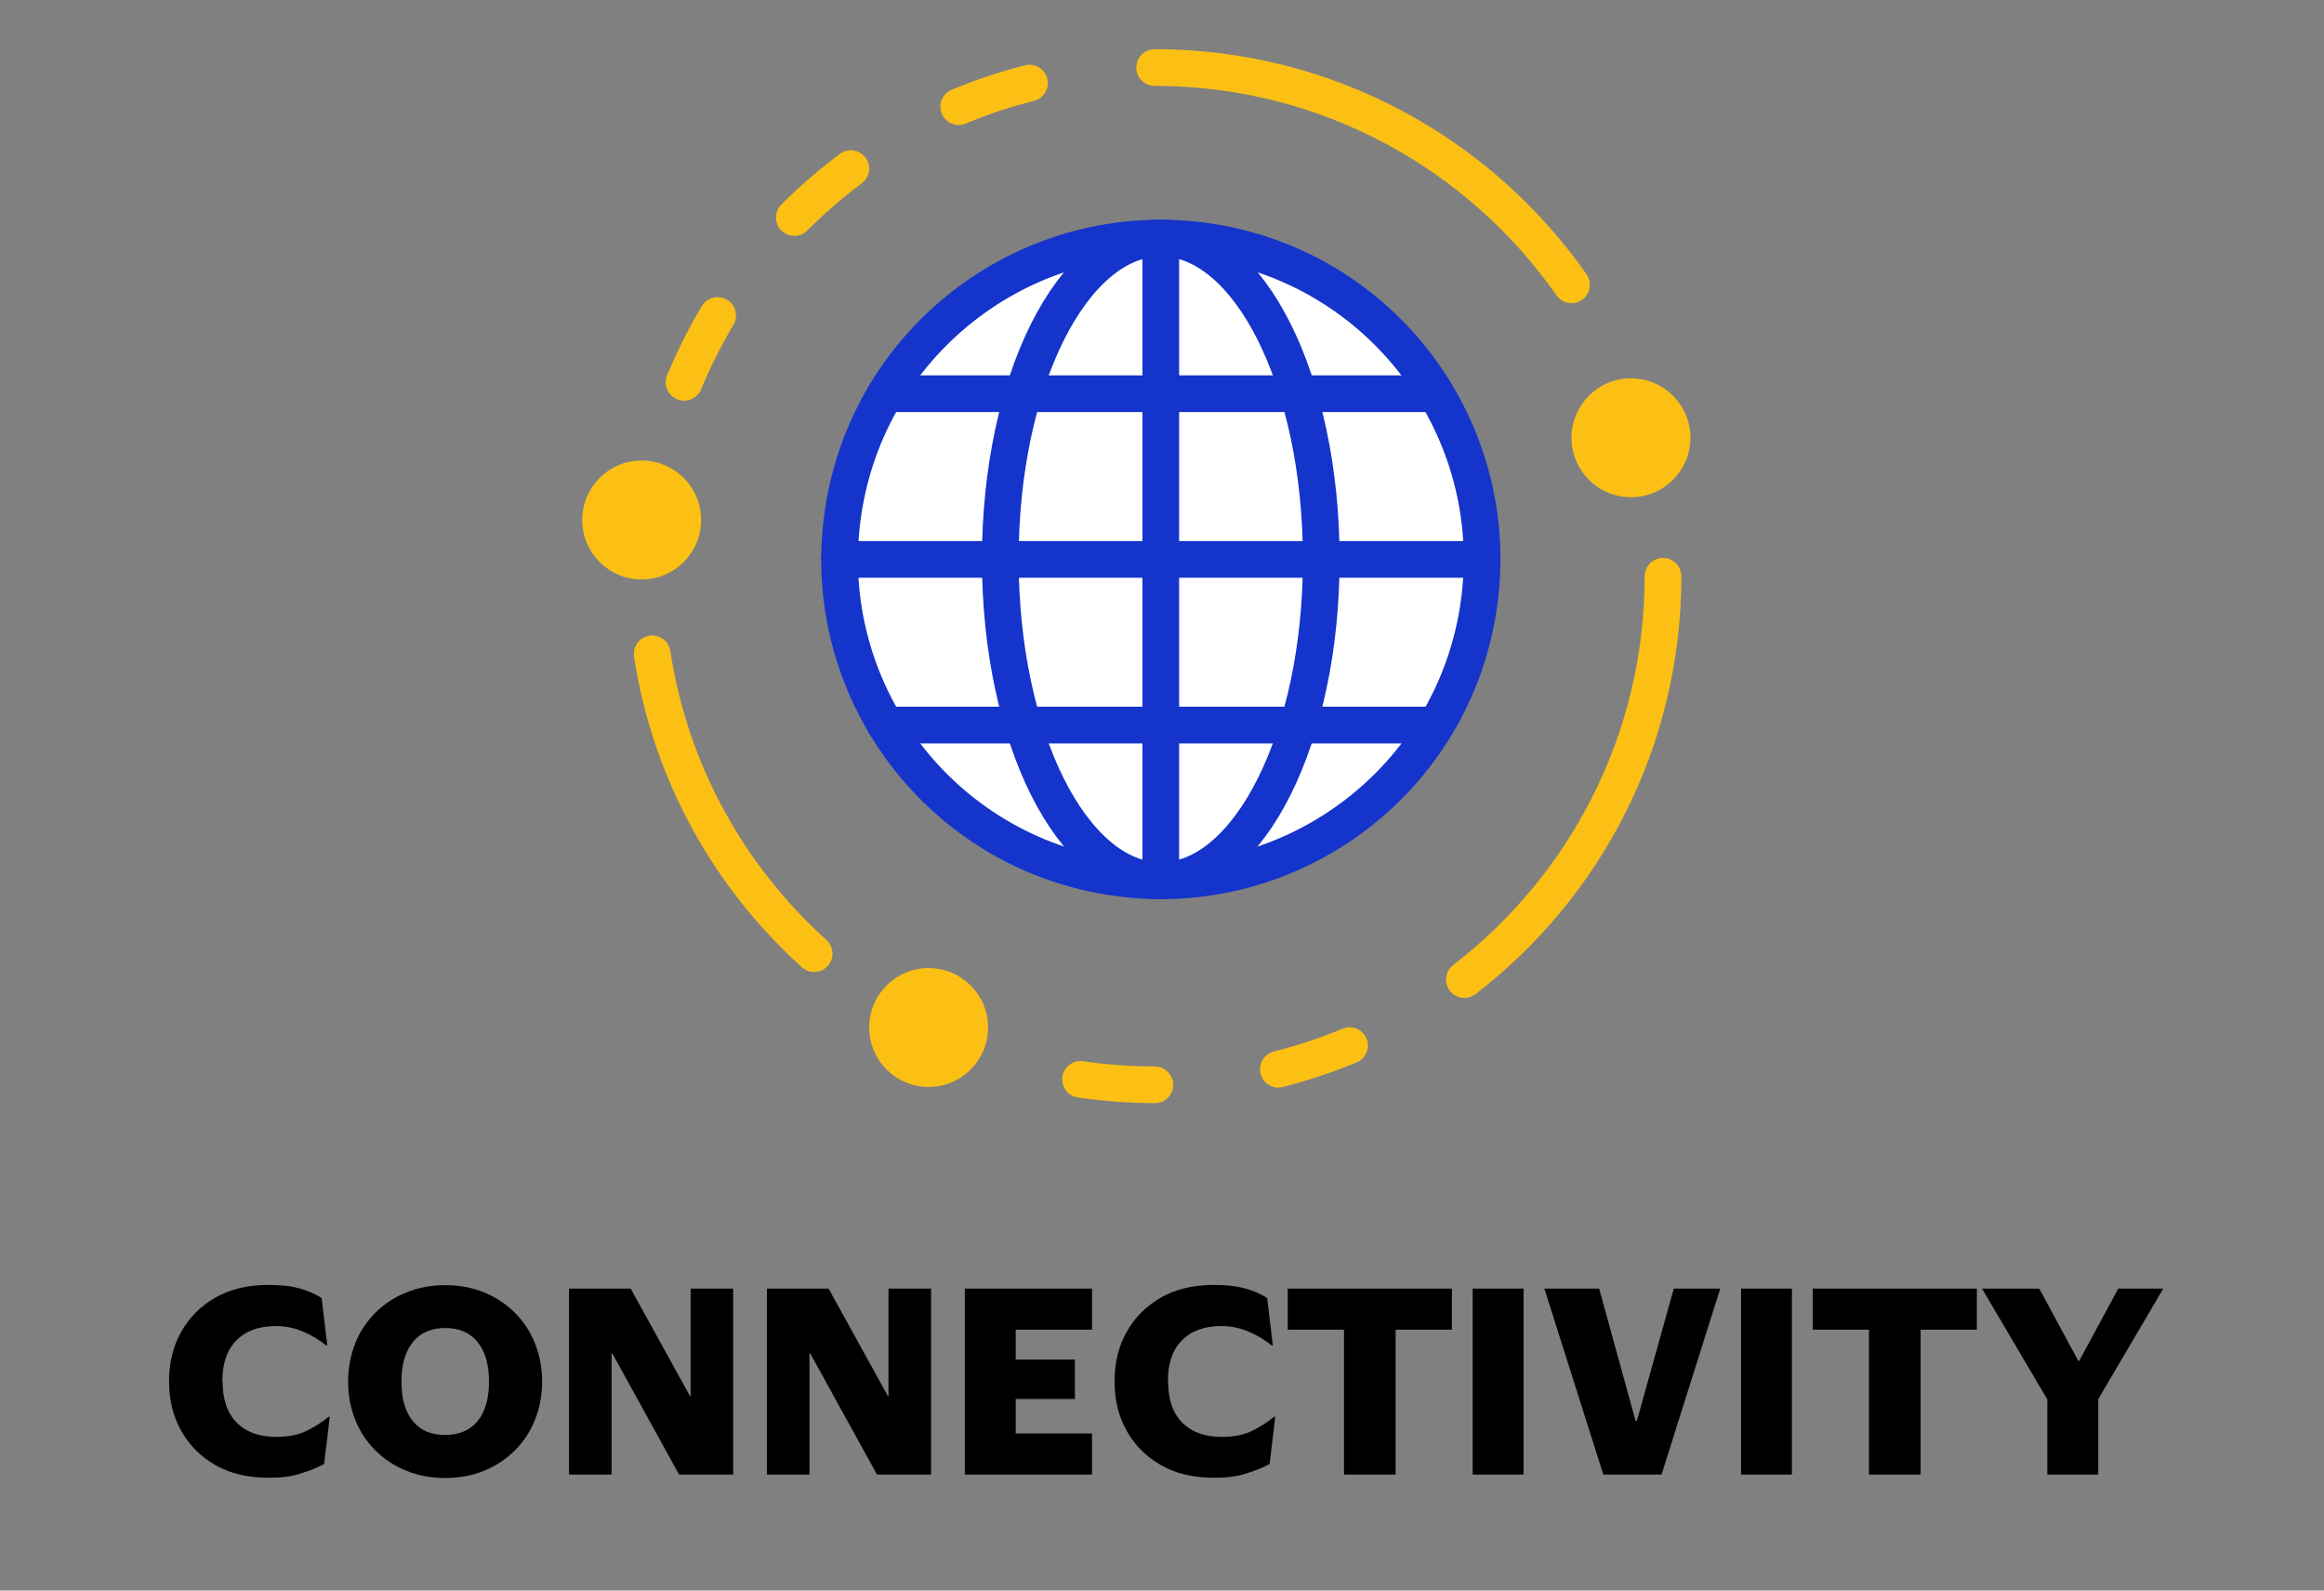 <?xml version="1.0" encoding="UTF-8"?><svg id="Layer_1" xmlns="http://www.w3.org/2000/svg" viewBox="0 0 95 65"><rect x="0" y="0" width="95" height="65" fill="#808080" stroke="none"/><path d="M9.1,56.46c0,.73.19,1.29.58,1.68s.93.58,1.61.58c.49,0,.9-.08,1.23-.24s.63-.35.91-.58h.05l-.23,1.93c-.29.15-.61.28-.97.39-.36.12-.79.17-1.3.17-.85,0-1.57-.17-2.18-.52-.61-.35-1.07-.82-1.4-1.41-.33-.59-.49-1.26-.49-2.01s.16-1.42.49-2.01c.33-.59.79-1.06,1.4-1.41.61-.35,1.33-.52,2.18-.52.51,0,.94.05,1.29.15s.65.23.88.39l.23,1.93h-.05c-.28-.23-.6-.42-.96-.57-.36-.15-.72-.22-1.09-.22-.69,0-1.22.19-1.61.58-.39.39-.58.95-.58,1.68Z"/><path d="M14.23,56.46c0-.56.1-1.08.29-1.56.19-.48.47-.9.82-1.25.35-.35.77-.63,1.26-.83.49-.2,1.02-.3,1.6-.3s1.12.1,1.6.3c.48.2.9.48,1.25.83.35.35.63.77.82,1.25.19.48.29,1,.29,1.56s-.1,1.08-.29,1.56c-.19.48-.47.9-.82,1.25s-.77.63-1.25.83-1.02.3-1.6.3-1.11-.1-1.6-.3c-.49-.2-.91-.48-1.26-.83-.35-.35-.63-.77-.82-1.25-.19-.48-.29-1-.29-1.56ZM19.99,56.46c0-.7-.16-1.24-.47-1.62s-.75-.57-1.32-.57-1.01.19-1.32.57-.47.92-.47,1.62.16,1.24.47,1.62c.31.38.75.56,1.32.56s1.01-.19,1.32-.56c.31-.38.47-.92.47-1.62Z"/><path d="M23.26,60.26v-7.6h2.52l2.43,4.4h.02v-4.4h1.74v7.6h-2.21l-2.73-4.95h-.03v4.95h-1.74Z"/><path d="M31.35,60.26v-7.6h2.52l2.43,4.4h.02v-4.4h1.74v7.6h-2.21l-2.73-4.95h-.03v4.95h-1.74Z"/><path d="M39.44,60.26v-7.6h5.2v1.68h-3.12v1.22h2.42v1.61h-2.42v1.41h3.12v1.68h-5.2Z"/><path d="M47.75,56.46c0,.73.19,1.29.58,1.68s.93.58,1.61.58c.49,0,.9-.08,1.23-.24s.63-.35.91-.58h.05l-.23,1.93c-.29.15-.61.28-.97.39-.36.12-.79.17-1.3.17-.85,0-1.57-.17-2.18-.52-.61-.35-1.07-.82-1.4-1.41-.33-.59-.49-1.26-.49-2.01s.16-1.42.49-2.01c.33-.59.79-1.06,1.4-1.41.61-.35,1.33-.52,2.18-.52.51,0,.94.05,1.29.15s.65.23.88.39l.23,1.93h-.05c-.28-.23-.6-.42-.96-.57-.36-.15-.72-.22-1.09-.22-.69,0-1.22.19-1.61.58-.39.39-.58.95-.58,1.68Z"/><path d="M54.94,60.26v-5.92h-2.3v-1.68h6.71v1.68h-2.3v5.92h-2.11Z"/><path d="M60.2,60.26v-7.6h2.08v7.6h-2.08Z"/><path d="M65.37,52.66l1.49,5.41h.05l1.51-5.41h1.9l-2.4,7.6h-2.38l-2.41-7.6h2.24Z"/><path d="M71.17,60.26v-7.6h2.08v7.6h-2.08Z"/><path d="M76.4,60.26v-5.92h-2.3v-1.68h6.71v1.68h-2.3v5.92h-2.11Z"/><path d="M83.69,60.26v-3.07l-2.67-4.53h2.34l1.6,2.96h.03l1.6-2.96h1.84l-2.66,4.52v3.08h-2.08Z"/><circle cx="47.45" cy="22.86" r="13.13" transform="translate(17.12 65.92) rotate(-80.56)" fill="#fff" stroke="#1434cb" stroke-linecap="round" stroke-linejoin="round" stroke-width="1.5"/><path d="M47.45,9.73c3.63,0,6.56,5.88,6.56,13.13s-2.94,13.13-6.56,13.13-6.56-5.88-6.56-13.13,2.94-13.13,6.56-13.13Z" fill="none" stroke="#1434cb" stroke-linecap="round" stroke-linejoin="round" stroke-width="1.5"/><line x1="47.45" y1="9.73" x2="47.45" y2="35.99" fill="none" stroke="#1434cb" stroke-linecap="round" stroke-linejoin="round" stroke-width="1.5"/><line x1="34.32" y1="22.86" x2="60.58" y2="22.86" fill="none" stroke="#1434cb" stroke-linecap="round" stroke-linejoin="round" stroke-width="1.5"/><line x1="36.2" y1="16.09" x2="58.7" y2="16.09" fill="none" stroke="#1434cb" stroke-linecap="round" stroke-linejoin="round" stroke-width="1.5"/><line x1="36.2" y1="29.63" x2="58.7" y2="29.63" fill="none" stroke="#1434cb" stroke-linecap="round" stroke-linejoin="round" stroke-width="1.5"/><path d="M33.28,38.97c-3.47-3.13-5.88-7.41-6.62-12.25" fill="none" stroke="#fcc015" stroke-linecap="round" stroke-miterlimit="10" stroke-width="1.5"/><path d="M67.98,23.55c0,6.71-3.18,12.68-8.12,16.48" fill="none" stroke="#fcc015" stroke-linecap="round" stroke-miterlimit="10" stroke-width="1.5"/><path d="M47.2,2.76c7.05,0,13.28,3.51,17.04,8.88" fill="none" stroke="#fcc015" stroke-linecap="round" stroke-miterlimit="10" stroke-width="1.5"/><path d="M47.22,45.08h-.02c-1.05,0-2.11-.08-3.14-.23-.41-.06-.69-.44-.63-.85s.44-.69.85-.63c.96.14,1.94.21,2.92.21.41,0,.76.34.76.75s-.33.75-.74.75ZM52.26,44.45c-.34,0-.64-.23-.73-.57-.1-.4.14-.81.55-.91.95-.24,1.89-.55,2.8-.93.38-.16.82.02.98.4.16.38-.02.82-.41.98-.97.4-1.99.74-3.01,1-.06.02-.12.02-.18.02ZM27.97,16.38c-.09,0-.19-.02-.29-.06-.38-.16-.57-.6-.41-.98.4-.97.88-1.93,1.42-2.83.21-.36.67-.47,1.03-.26.36.21.47.67.26,1.03-.5.84-.95,1.73-1.32,2.63-.12.29-.4.46-.69.46ZM32.47,9.64c-.19,0-.38-.07-.53-.22-.29-.29-.29-.77,0-1.06.74-.75,1.55-1.44,2.39-2.07.33-.25.8-.18,1.05.15.25.33.18.8-.15,1.05-.79.59-1.53,1.23-2.23,1.93-.15.15-.34.22-.53.22ZM39.19,5.11c-.29,0-.57-.17-.69-.46-.16-.38.02-.82.4-.98.97-.41,1.98-.74,3-1,.4-.1.81.14.91.54.1.4-.14.81-.54.91-.95.24-1.89.55-2.79.93-.09.04-.19.06-.29.06Z" fill="#fcc015"/><circle cx="26.23" cy="21.25" r="2.43" fill="#fcc015"/><circle cx="66.67" cy="17.89" r="2.43" fill="#fcc015"/><circle cx="37.96" cy="41.99" r="2.43" fill="#fcc015"/></svg>